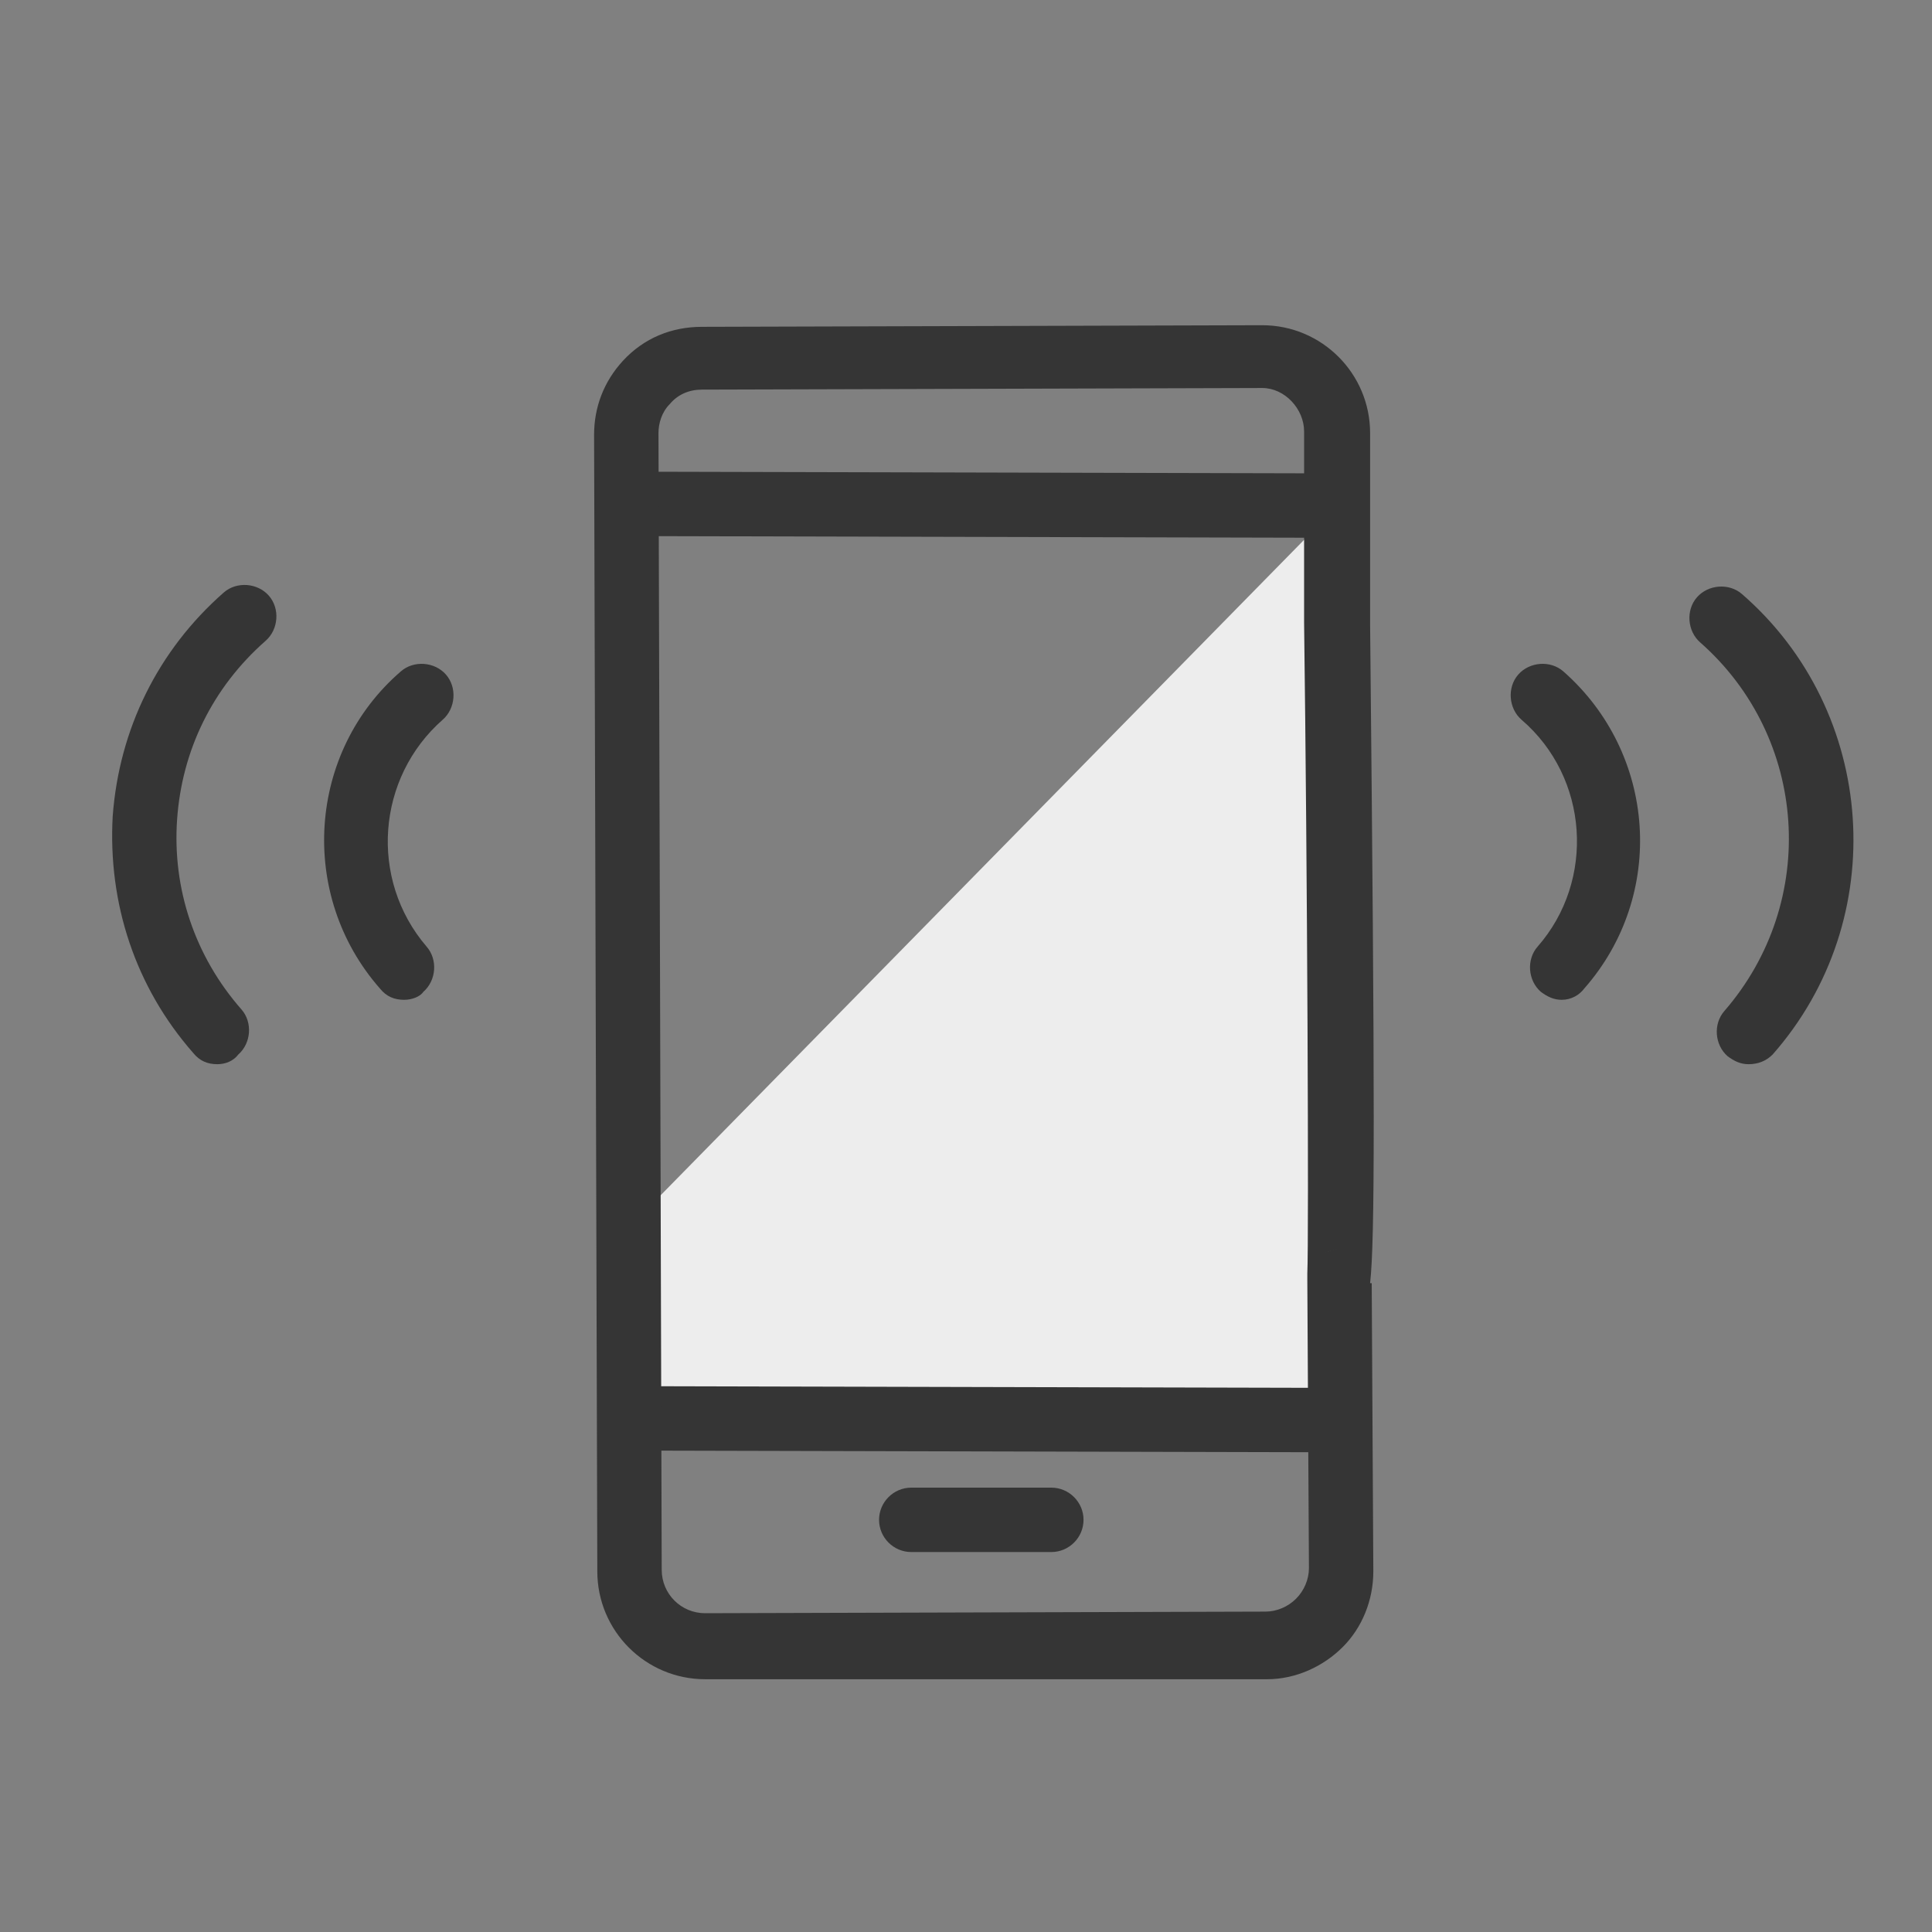 <?xml version="1.0" encoding="UTF-8"?> <!-- Generator: Adobe Illustrator 19.2.1, SVG Export Plug-In . SVG Version: 6.00 Build 0) --> <svg xmlns="http://www.w3.org/2000/svg" xmlns:xlink="http://www.w3.org/1999/xlink" baseProfile="tiny" id="Layer_1" x="0px" y="0px" viewBox="0 0 120 120" xml:space="preserve"><rect x="0" y="0" width="120" height="120" fill="#808080" stroke="none"/> <g> <polygon fill="#EDEDED" points="39.7,87.7 82.5,87.8 82.6,31.9 39.6,75.7 "></polygon> </g> <g> <g> <path fill="#353535" d="M97,62.1c-0.5,0-0.9-0.2-1.3-0.5c-0.8-0.7-0.9-2-0.2-2.8c3.6-4.1,3.2-10.5-1-14.1c-0.8-0.7-0.9-2-0.2-2.8 c0.7-0.8,2-0.9,2.8-0.2c5.8,5.1,6.4,13.9,1.3,19.7C98.1,61.8,97.6,62.1,97,62.1z"></path> </g> <g> <path fill="#353535" d="M108.6,66.1c-0.5,0-0.9-0.2-1.3-0.5c-0.8-0.7-0.9-2-0.2-2.8c5.9-6.8,5.2-17-1.5-22.9 c-0.8-0.7-0.9-2-0.2-2.8c0.7-0.8,2-0.9,2.8-0.2c8.4,7.3,9.3,20.2,1.9,28.6C109.7,65.9,109.2,66.1,108.6,66.1z"></path> </g> </g> <g> <g> <path fill="#353535" d="M25.1,62.1c-0.6,0-1.1-0.2-1.5-0.7c-5.1-5.8-4.5-14.7,1.3-19.7c0.8-0.7,2.1-0.6,2.8,0.2 c0.7,0.8,0.6,2.1-0.2,2.8c-4.1,3.6-4.6,9.9-1,14.1c0.7,0.8,0.6,2.1-0.2,2.8C26.1,61.9,25.6,62.1,25.1,62.1z"></path> </g> <g> <path fill="#353535" d="M13.5,66.1c-0.6,0-1.1-0.2-1.5-0.7c-3.6-4.1-5.3-9.3-5-14.7c0.4-5.4,2.8-10.3,6.9-13.9 c0.8-0.7,2.1-0.6,2.8,0.2c0.7,0.8,0.6,2.1-0.2,2.8c-3.3,2.9-5.2,6.8-5.5,11.1c-0.3,4.3,1.1,8.5,4,11.8c0.7,0.8,0.6,2.1-0.2,2.8 C14.5,65.9,14,66.1,13.5,66.1z"></path> </g> </g> <g> <path fill="#353535" d="M81.7,33.4C81.7,33.4,81.7,33.4,81.7,33.4l-41.3-0.1c-1.1,0-2-0.9-2-2c0-1.1,0.9-2,2-2c0,0,0,0,0,0 l41.3,0.1c1.1,0,2,0.9,2,2C83.7,32.5,82.8,33.4,81.7,33.4z"></path> </g> <g> <path fill="#353535" d="M81.5,90.2C81.5,90.2,81.5,90.2,81.5,90.2l-41.3-0.1c-1.1,0-2-0.9-2-2c0-1.1,0.9-2,2-2c0,0,0,0,0,0 l41.3,0.1c1.1,0,2,0.9,2,2C83.5,89.3,82.6,90.2,81.5,90.2z"></path> </g> <g> <g> <path fill="#353535" d="M43.8,104.3c-3.7,0-6.7-3-6.7-6.7L36.9,27c0-1.7,0.6-3.3,1.8-4.6c1.3-1.4,3-2.1,4.9-2.1l34.8-0.1 c0,0,0,0,0,0c3.7,0,6.7,3,6.7,6.7l0,11.9c0.3,29.9,0.3,38.2,0,40.9h0.1l0.1,17.9c0,1.8-0.7,3.5-1.9,4.7s-2.9,2-4.7,2L43.8,104.3 C43.8,104.3,43.8,104.3,43.8,104.3z M78.4,24.1C78.3,24.1,78.3,24.1,78.4,24.1l-34.8,0.1c-0.8,0-1.5,0.3-2,0.9 c-0.5,0.5-0.7,1.2-0.7,1.8l0.2,70.6c0,1.5,1.2,2.7,2.7,2.7c0,0,0,0,0,0l34.8-0.1c0.7,0,1.4-0.3,1.9-0.8c0.5-0.5,0.8-1.2,0.8-1.9 l-0.1-17.9c0-0.1,0-0.3,0-0.4c0.1-2.3,0-25.3-0.2-40.4l0-11.9C81,25.4,79.8,24.1,78.4,24.1z M83.2,77.6c-1,0-1.7,0.7-1.9,1.4 C81.5,78.2,82.3,77.6,83.2,77.6z"></path> </g> <g> <path fill="#353535" d="M65.3,96.4C65.3,96.4,65.3,96.4,65.3,96.4l-8.7,0c-1.1,0-2-0.9-2-2c0-1.1,0.9-2,2-2c0,0,0,0,0,0l8.7,0 c1.1,0,2,0.9,2,2C67.3,95.5,66.4,96.4,65.3,96.4z"></path> </g> </g> <g> <path fill="#EDEDED" d="M39.2,66.7"></path> </g> </svg> 